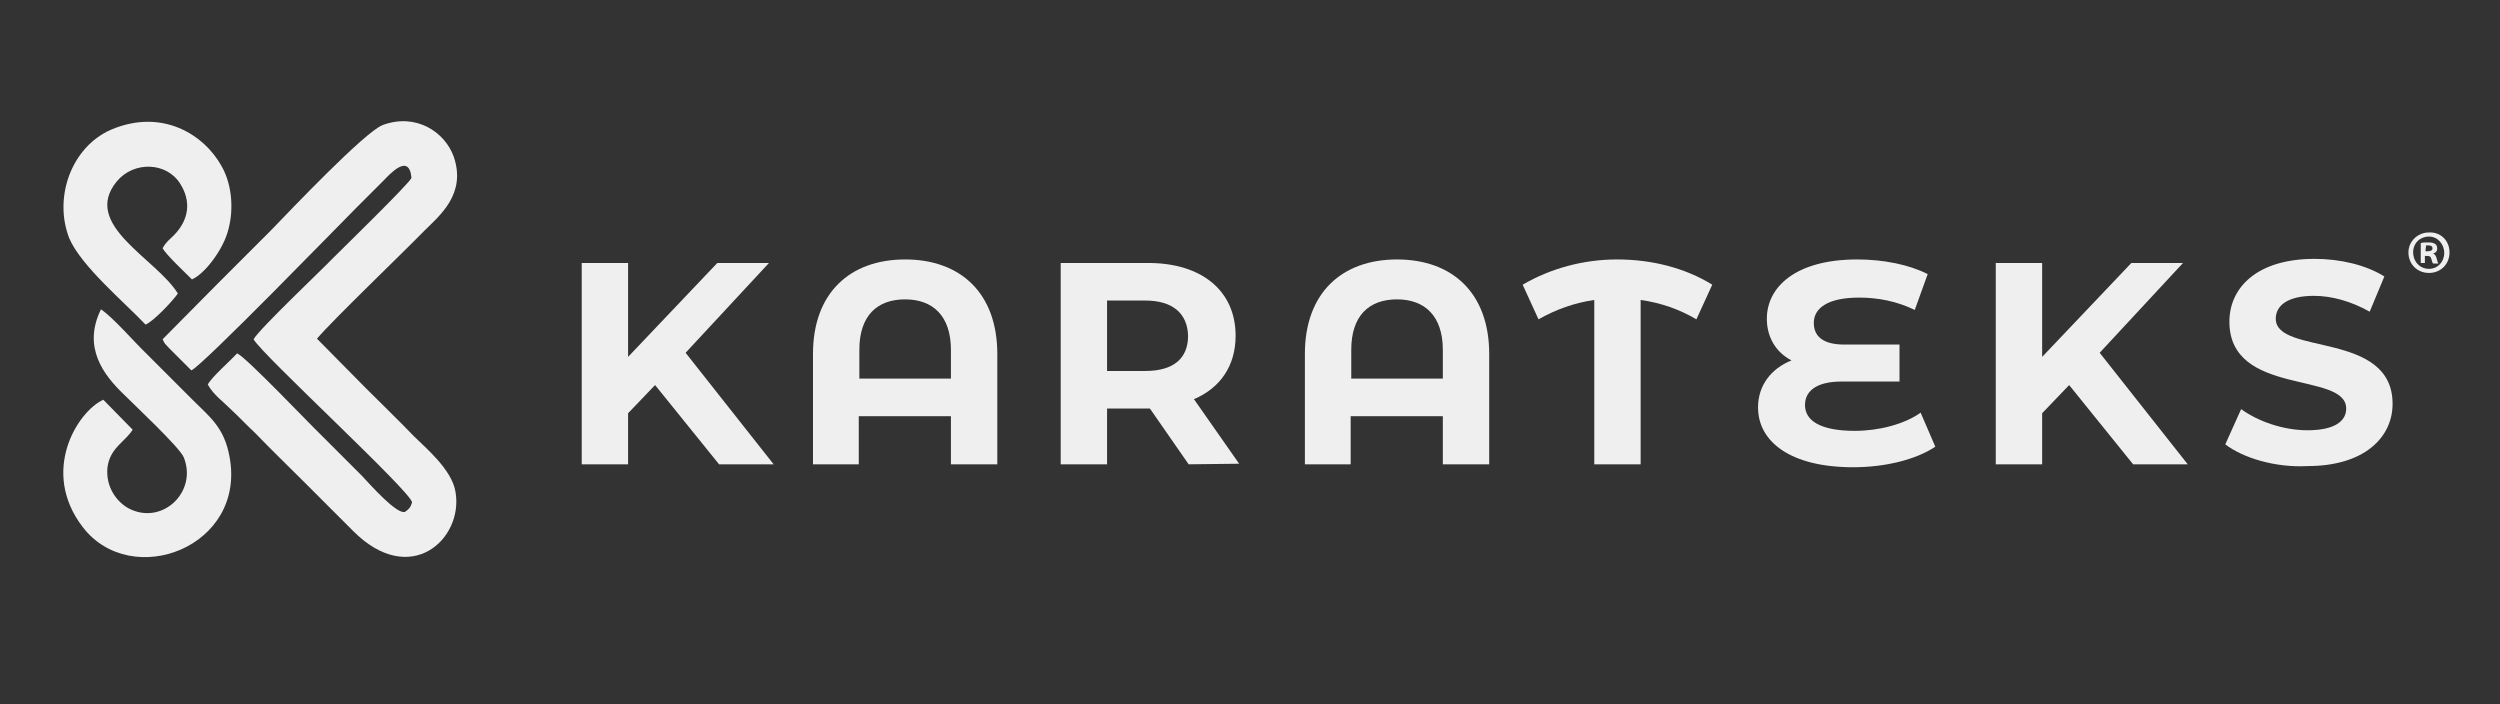 <?xml version="1.0" encoding="utf-8"?>
<!-- Generator: Adobe Illustrator 26.1.0, SVG Export Plug-In . SVG Version: 6.00 Build 0)  -->
<svg version="1.1" id="Layer_1" xmlns="http://www.w3.org/2000/svg" xmlns:xlink="http://www.w3.org/1999/xlink" x="0px" y="0px"
	 viewBox="0 0 425.9 120" style="enable-background:new 0 0 425.9 120;" xml:space="preserve">
<rect x="0" y="0" width="425.9" height="120" fill="#333333" stroke="none"/>
<style type="text/css">
	.st0{fill-rule:evenodd;clip-rule:evenodd;fill:#EFEFEF;}
	.st1{fill:#EFEFEF;}
</style>
<g>
	<path class="st0" d="M27.7,57.8c0.5,1,0.3,0.6,1.1,1.5l3.8,3.8c1.9-0.8,25.4-25,28.1-27.7c1.6-1.6,3-3,4.6-4.6c1-1,4.4-4.9,4.8-0.5
		C69.9,31.1,58.2,42.5,56.7,44c-1.6,1.7-12.6,12.1-13.5,13.8c1.4,2.6,27,26.1,27,27.8c-0.3,0.9-0.5,1.1-1.2,1.6
		c-1.4,0.5-5.9-4.6-7.4-6.2c-2.4-2.4-4.6-4.6-7-7C53,72.5,42,60.9,40.4,60.2c-1.2,1.3-4.3,4-5,5.3c0.9,1.7,2.6,2.9,4,4.3
		c1.5,1.4,2.6,2.6,4.1,4c2.8,2.9,5.4,5.4,8.3,8.3s5.4,5.4,8.3,8.3c9.8,9.9,18.9,1.4,17.5-6.6c-0.6-3.8-5.1-7.5-7.1-9.5
		c-2.8-2.9-5.4-5.4-8.3-8.3L54,57.7c2.6-3.1,14.5-14.5,18.3-18.4c2.5-2.5,7.2-6.2,5-12.6c-1.5-4.2-6.4-7.5-12.1-5.4
		c-3.1,1.2-15.8,14.6-18.9,17.8c-3.1,3.1-6,6-9.2,9.2L27.7,57.8z"/>
	<path class="st0" d="M18.3,79.7c0.4-3.4,3-4.4,4.3-6.5l-5-5.1c-4.4,2-10.8,12.2-3.5,21.7c8.3,10.8,27.9,3.4,25-12
		c-0.9-5-3.4-6.8-6.2-9.6c-2.7-2.7-5.2-5.2-7.9-7.9c-2.1-2-5.7-6.2-7.8-7.6C14,59.2,17.7,63.9,21,67.1c1.8,1.8,9.6,9.1,10.3,10.8
		c2.4,5.9-3.7,11.7-9.4,8.7C19.9,85.5,18,83,18.3,79.7"/>
	<path class="st0" d="M24.8,55.3c1.4-0.6,4.6-4,5.5-5.3c-3.7-6-16.5-11.7-10.4-19.1c2.9-3.5,8.5-3.3,10.8,0.4c1.9,3,1.5,6.1-1,8.7
		c-0.9,0.9-1.4,1.2-2,2.3c0.7,1.2,3.8,4.1,5,5.3c2.1-0.9,5-4.7,6-7.8c1.2-3.7,0.9-8.2-0.9-11.4c-3-5.5-10.2-10-18.9-6.3
		c-6.8,3-9.8,11.6-7.1,18.5C13.8,45.3,21.2,51.5,24.8,55.3"/>
</g>
<g>
	<path class="st1" d="M111.6,65.6l-4.6,4.8v8.7h-7.9V44.8h7.9v16l15.2-16h8.8l-14.2,15.3l15,19h-9.3L111.6,65.6z"/>
	<path class="st1" d="M169.9,60.3v18.8H162v-8.2h-15.7v8.2h-7.8V60.3c0-10.4,6.3-16.1,15.7-16.1S169.9,49.9,169.9,60.3z M162,64.5
		v-4.9c0-5.8-3.1-8.6-7.8-8.6c-4.8,0-7.8,2.8-7.8,8.6v4.9H162z"/>
	<path class="st1" d="M202.5,79.1l-6.6-9.5h-0.4h-6.9v9.5h-7.9V44.8h14.9c9.2,0,14.9,4.8,14.9,12.4c0,5.1-2.6,8.9-7.1,10.8l7.7,11
		L202.5,79.1L202.5,79.1z M195.1,51.2h-6.5v12h6.5c4.9,0,7.3-2.2,7.3-6C202.3,53.5,199.9,51.2,195.1,51.2z"/>
	<path class="st1" d="M253.7,60.3v18.8h-7.9v-8.2h-15.7v8.2h-7.8V60.3c0-10.4,6.3-16.1,15.7-16.1S253.7,49.9,253.7,60.3z
		 M245.8,64.5v-4.9c0-5.8-3.1-8.6-7.8-8.6c-4.8,0-7.8,2.8-7.8,8.6v4.9H245.8z"/>
	<path class="st1" d="M289,54.4c-2.9-1.7-6-2.8-9.5-3.3v28h-7.9v-28c-3.4,0.5-6.5,1.6-9.5,3.3l-2.7-5.9c4.8-2.8,10.4-4.3,16.1-4.3
		c5.8,0,11.5,1.4,16.2,4.3L289,54.4z"/>
	<path class="st1" d="M329.7,76.1c-3.3,2.2-8.5,3.5-14,3.5c-10.6,0-16.2-4.3-16.2-10.2c0-3.7,2.2-6.6,5.7-8c-2.7-1.4-4.2-4-4.2-7.1
		c0-5.4,4.9-10.1,15.4-10.1c4.5,0,8.9,0.9,12,2.5l-2.2,6.1c-3.1-1.5-6.3-2.1-9.5-2.1c-5.3,0-7.7,1.8-7.7,4.3c0,2.4,1.7,3.7,5.2,3.7
		h9.4V65h-9.9c-3.9,0-6.2,1.4-6.2,4c0,2.6,2.5,4.4,8.5,4.4c4,0,8.4-1.1,11.2-3.1L329.7,76.1z"/>
	<path class="st1" d="M352.5,65.6l-4.6,4.8v8.7H340V44.8h7.9v16l15.2-16h8.8l-14.2,15.3l15,19h-9.3L352.5,65.6z"/>
	<path class="st1" d="M379.1,75.7l2.7-6c2.9,2.1,7.2,3.6,11.3,3.6c4.7,0,6.6-1.6,6.6-3.7c0-6.4-19.9-2-19.9-14.8
		c0-5.8,4.7-10.7,14.5-10.7c4.3,0,8.7,1,11.9,3l-2.5,6c-3.2-1.8-6.5-2.7-9.5-2.7c-4.7,0-6.5,1.8-6.5,3.9c0,6.3,19.9,2,19.9,14.5
		c0,5.7-4.8,10.6-14.5,10.6C387.6,79.7,382.1,78,379.1,75.7z"/>
</g>
<g>
	<path class="st1" d="M417.3,43c0,2-1.5,3.5-3.5,3.5s-3.5-1.5-3.5-3.5c0-1.9,1.6-3.4,3.5-3.4C415.8,39.5,417.3,41,417.3,43z
		 M411.1,43c0,1.5,1.1,2.8,2.7,2.8c1.5,0,2.6-1.2,2.6-2.7s-1.1-2.8-2.6-2.8S411.1,41.4,411.1,43z M413.2,44.8h-0.8v-3.4
		c0.3-0.1,0.8-0.1,1.3-0.1c0.7,0,0.9,0.1,1.2,0.3c0.2,0.1,0.3,0.4,0.3,0.8s-0.3,0.7-0.7,0.8l0,0c0.3,0.1,0.5,0.4,0.6,0.8
		c0.1,0.5,0.2,0.7,0.3,0.9h-0.9c-0.1-0.1-0.2-0.4-0.3-0.8c-0.1-0.4-0.3-0.5-0.7-0.5h-0.4v1.2H413.2z M413.2,42.8h0.4
		c0.4,0,0.8-0.1,0.8-0.5c0-0.3-0.2-0.5-0.7-0.5c-0.2,0-0.4,0-0.4,0L413.2,42.8L413.2,42.8z"/>
</g>
</svg>
